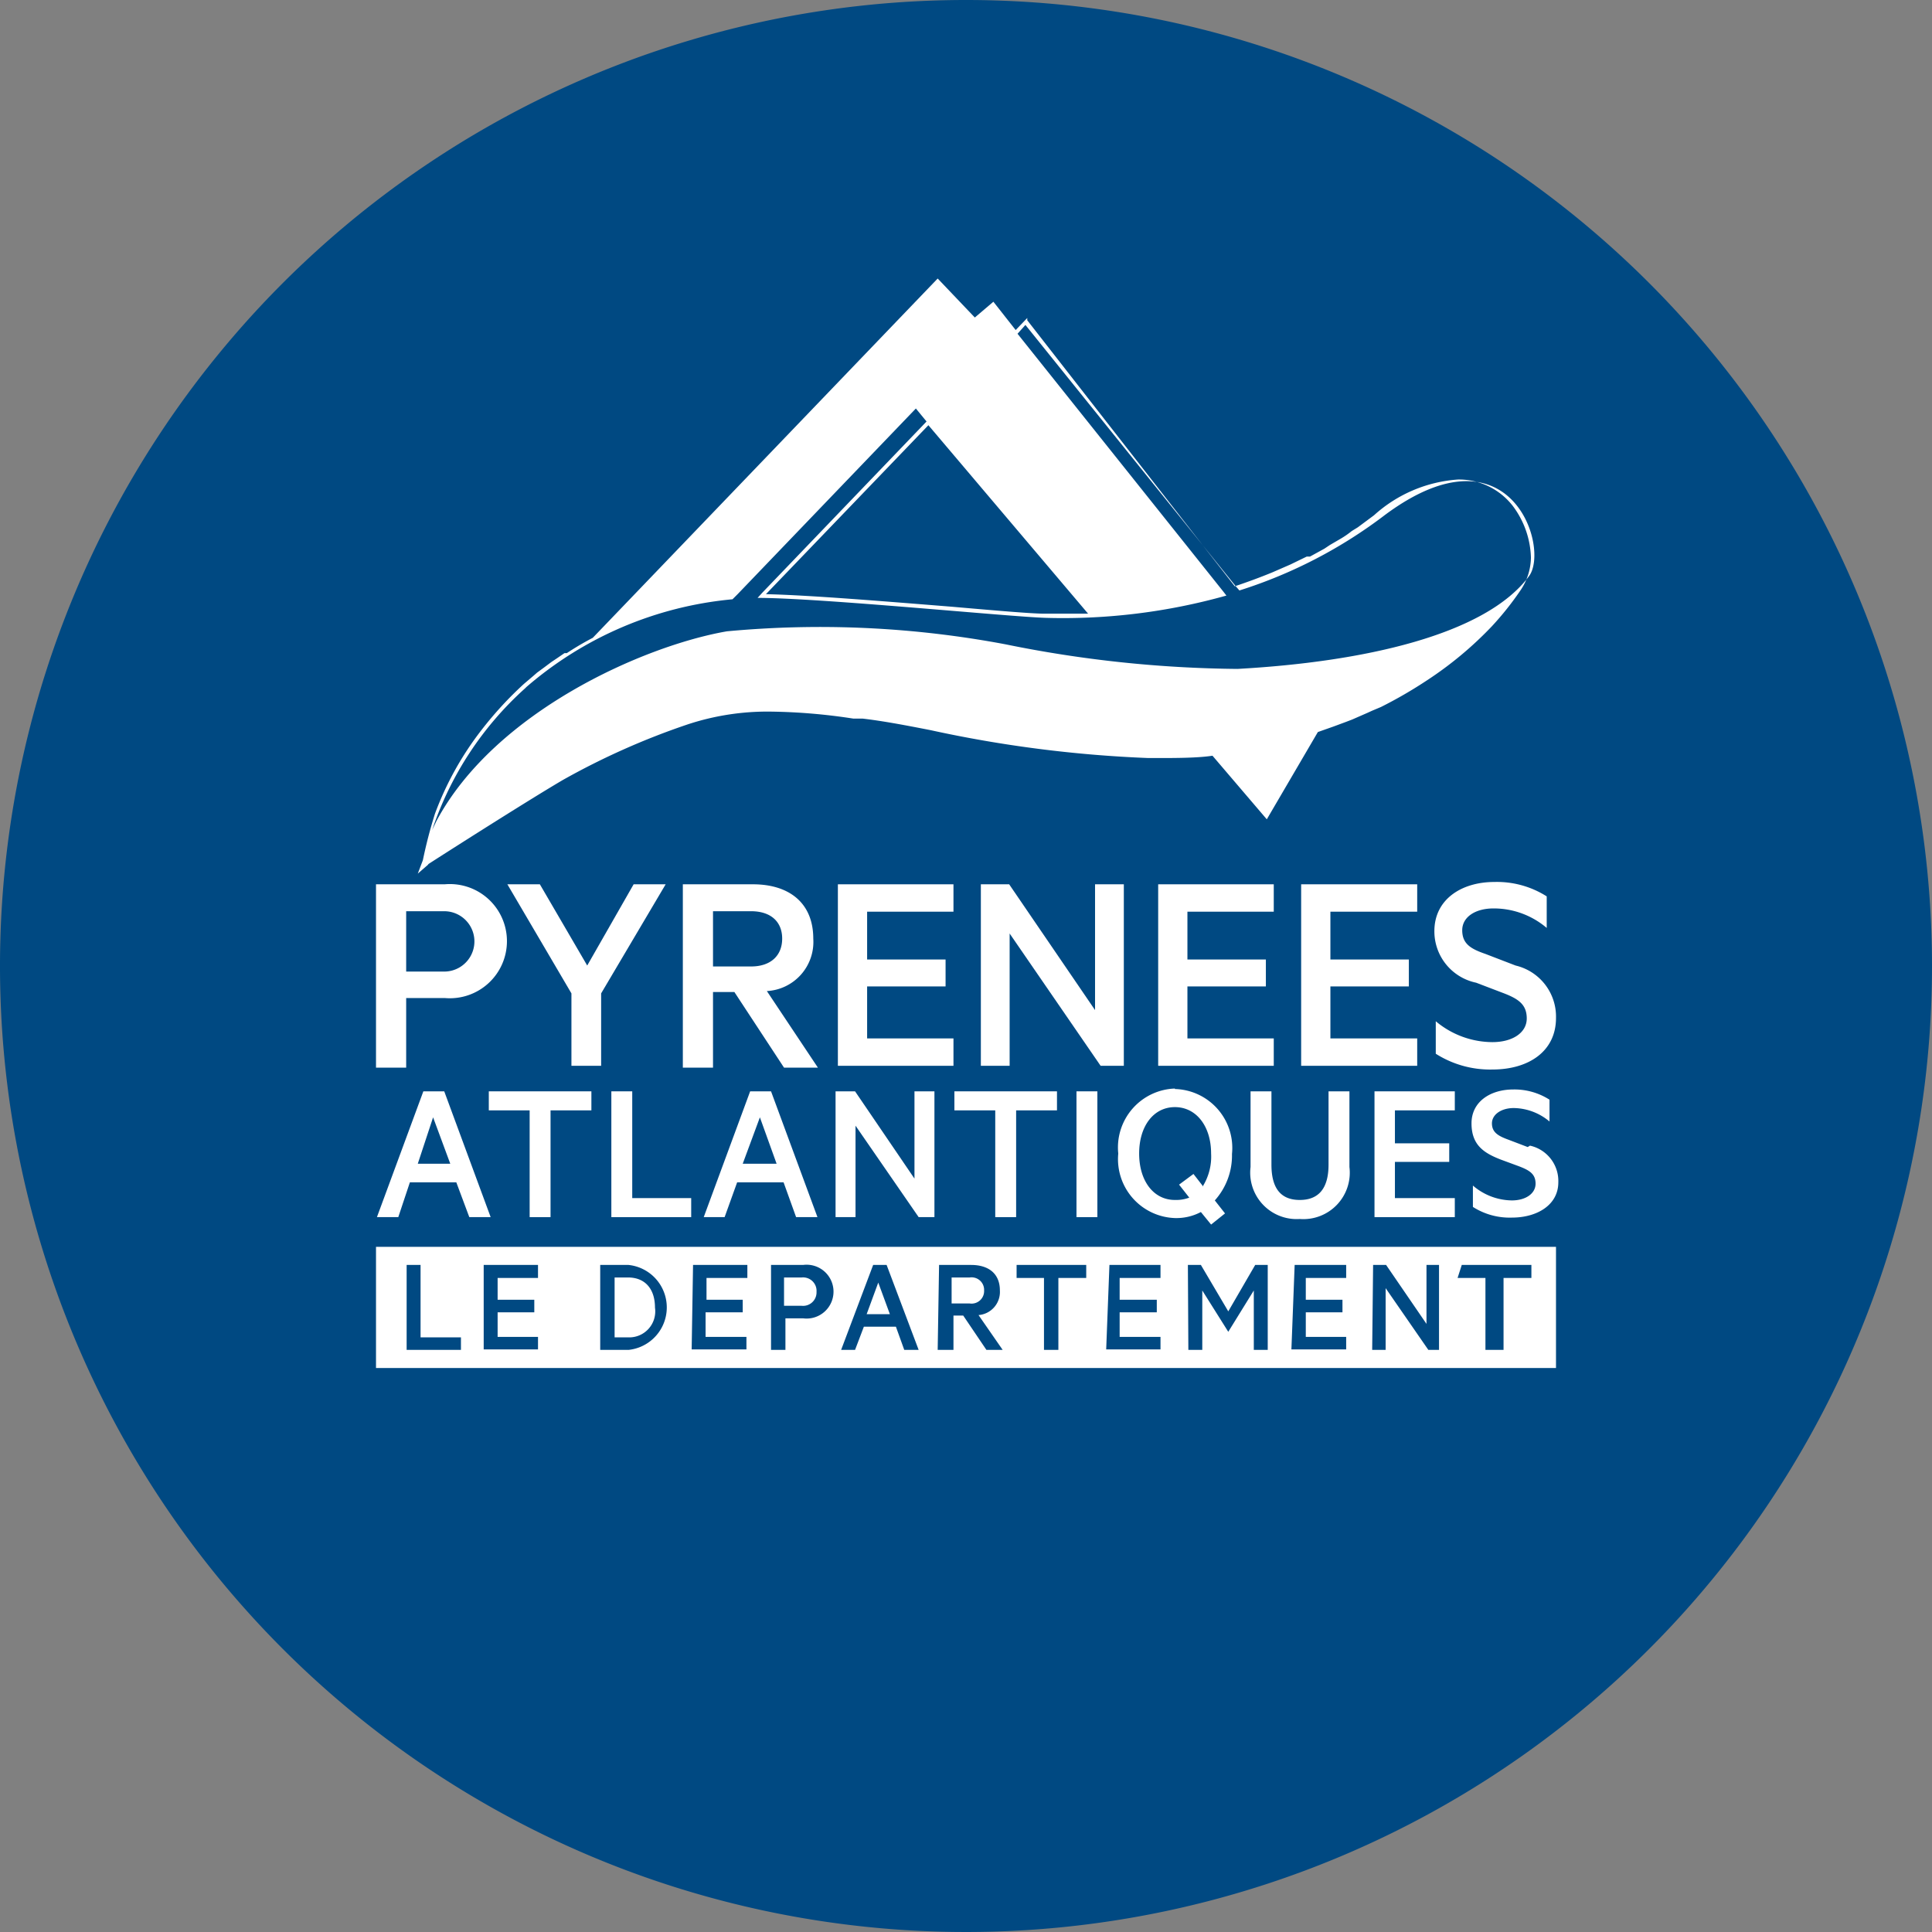<svg xmlns="http://www.w3.org/2000/svg" viewBox="0 0 41.62 41.62"><rect x="0" y="0" width="41.62" height="41.62" fill="#808080" stroke="none"/><defs><style>.cls-1{fill:#004982;}.cls-2{fill:#fff;}</style></defs><g id="Calque_2" data-name="Calque 2"><g id="Calque_1-2" data-name="Calque 1"><path class="cls-1" d="M41.62,20.81A20.81,20.81,0,1,1,20.81,0,20.81,20.81,0,0,1,41.62,20.81"/><path class="cls-2" d="M11.34,14.8a7.89,7.89,0,0,1,4.44-1.89l.11-.11,3.84-4,.23.28-3.54,3.69h0l-.1.11c1.35,0,5.46.41,6.21.43a13,13,0,0,0,3.89-.48l-.07-.09L21.92,7.19,22.09,7l4.54,5.64.07.08a10.26,10.26,0,0,0,3.14-1.63c2.7-2,3.55.71,3.1,1.32-.94,1.27-3.57,1.85-6.28,2a26,26,0,0,1-5-.53,21.58,21.58,0,0,0-6-.28c-1.79.31-5,1.73-6.26,4.09l-.09.19a7.14,7.14,0,0,1,2-3.05m12.13-1.61h-.94c-.28,0-1.08-.07-2-.15-1.38-.11-3.06-.25-4-.27h0L20,9.16ZM9.22,18.62c.09-.06,2.09-1.34,2.91-1.82a15.77,15.77,0,0,1,2.67-1.19,5.48,5.48,0,0,1,1.82-.28,12.57,12.57,0,0,1,1.76.15l.2,0c.43.05.91.14,1.47.25a26.84,26.84,0,0,0,4.69.6h.2c.36,0,.86,0,1.18-.05l1.17,1.37,1.1-1.88.34-.12h0l.27-.1.13-.05.16-.07.16-.07.11-.05.19-.08,0,0a9.55,9.55,0,0,0,1-.58,7.87,7.87,0,0,0,1.39-1.16l0,0,0,0a6.52,6.52,0,0,0,.62-.78,1.28,1.28,0,0,0,.22-.7,1.94,1.94,0,0,0-.39-1.11,1.47,1.47,0,0,0-1.18-.57,3,3,0,0,0-1.81.77l-.35.26-.13.08a1.88,1.88,0,0,1-.23.16l-.24.14-.12.08-.31.17-.07,0-.35.17,0,0-.39.17h0q-.39.16-.81.3h0L22.13,6.9l0-.05-.25.26-.48-.61L21,6.84,20.2,6l-7.43,7.74a6.32,6.32,0,0,0-.56.33l-.05,0-.16.11-.12.08-.16.12-.15.11-.08.07-.2.17h0a7.83,7.83,0,0,0-.92,1,6.76,6.76,0,0,0-1,1.8h0a9.93,9.93,0,0,0-.26,1L9,18.82l.23-.2Z"/><path class="cls-2" d="M8.75,19.63h.82a.65.65,0,1,1,0,1.3H8.75Zm0,1.87h.83a1.23,1.23,0,1,0,0-2.45H8.1V23h.65Z"/><polygon class="cls-2" points="12.95 21.4 14.34 19.05 13.65 19.05 12.65 20.8 11.63 19.05 10.93 19.05 12.31 21.4 12.31 22.96 12.95 22.96 12.95 21.4"/><path class="cls-2" d="M15.36,20.82V19.63h.82c.43,0,.67.23.67.59s-.24.6-.67.6Zm1.16.53a1.06,1.06,0,0,0,1-1.13c0-.76-.51-1.17-1.3-1.17H14.71V23h.65V21.37h.46L16.89,23h.73Z"/><polygon class="cls-2" points="20.54 19.64 20.54 19.05 18.05 19.05 18.05 22.96 20.54 22.96 20.54 22.37 18.68 22.37 18.68 21.25 20.37 21.25 20.37 20.67 18.68 20.67 18.68 19.64 20.54 19.64"/><polygon class="cls-2" points="24.21 22.96 24.21 19.05 23.59 19.05 23.59 21.76 21.74 19.05 21.13 19.05 21.13 22.96 21.75 22.96 21.75 20.11 23.71 22.96 24.21 22.96"/><polygon class="cls-2" points="27.44 22.37 25.58 22.37 25.58 21.25 27.27 21.25 27.27 20.67 25.58 20.67 25.58 19.64 27.44 19.64 27.44 19.05 24.95 19.05 24.95 22.96 27.44 22.96 27.44 22.37"/><polygon class="cls-2" points="30.53 22.37 28.66 22.37 28.66 21.25 30.35 21.25 30.35 20.67 28.66 20.67 28.66 19.64 30.53 19.64 30.53 19.05 28.03 19.05 28.03 22.96 30.53 22.96 30.53 22.37"/><path class="cls-2" d="M32.2,19.57a1.76,1.76,0,0,1,1.12.42v-.68A2,2,0,0,0,32.19,19c-.7,0-1.29.37-1.29,1.06a1.13,1.13,0,0,0,.9,1.11l.55.21c.35.13.54.25.54.56s-.31.51-.74.51A1.91,1.91,0,0,1,30.93,22v.7a2.18,2.18,0,0,0,1.22.34c.78,0,1.37-.39,1.37-1.11a1.13,1.13,0,0,0-.87-1.13L32,20.55c-.32-.11-.5-.22-.5-.51s.29-.47.67-.47"/><path class="cls-2" d="M9.33,24.07l.37,1H9Zm-.5,1.4h1l.28.75h.46l-1-2.71H9.12l-1,2.71h.46Z"/><polygon class="cls-2" points="11.86 26.22 11.86 23.92 12.74 23.92 12.74 23.51 10.53 23.51 10.53 23.92 11.41 23.92 11.41 26.22 11.86 26.22"/><polygon class="cls-2" points="14.89 25.81 13.62 25.81 13.62 23.51 13.17 23.51 13.17 26.22 14.89 26.22 14.89 25.81"/><path class="cls-2" d="M16,25.07l.37-1,.36,1Zm.16-1.56-1,2.71h.45l.27-.75h1l.27.75h.46l-1-2.71Z"/><polygon class="cls-2" points="18.42 23.51 18 23.51 18 26.22 18.43 26.22 18.43 24.25 19.79 26.22 20.13 26.22 20.13 23.51 19.7 23.51 19.7 25.39 18.42 23.51"/><polygon class="cls-2" points="21.89 26.22 21.89 23.92 22.77 23.92 22.77 23.51 20.56 23.51 20.56 23.92 21.44 23.92 21.44 26.22 21.89 26.22"/><rect class="cls-2" x="23.19" y="23.51" width="0.45" height="2.71"/><path class="cls-2" d="M25.92,25.56l-.21-.27-.31.23.22.28a.81.81,0,0,1-.31.05c-.46,0-.77-.41-.77-1s.31-1,.77-1,.78.41.78,1a1.21,1.21,0,0,1-.17.69m-.61-2.09a1.27,1.27,0,0,0-1.22,1.4,1.27,1.27,0,0,0,1.22,1.39,1.13,1.13,0,0,0,.56-.13l.22.27.3-.24-.22-.28a1.45,1.45,0,0,0,.37-1,1.27,1.27,0,0,0-1.23-1.4"/><path class="cls-2" d="M28,26.26a1,1,0,0,0,1.07-1.12V23.51h-.45v1.58c0,.52-.22.76-.62.76s-.61-.24-.61-.76V23.51h-.45v1.63A1,1,0,0,0,28,26.26"/><polygon class="cls-2" points="31.34 23.92 31.34 23.51 29.61 23.51 29.61 26.22 31.34 26.22 31.34 25.81 30.05 25.81 30.05 25.03 31.22 25.03 31.22 24.63 30.05 24.63 30.05 23.92 31.34 23.92"/><path class="cls-2" d="M32.91,24.71l-.42-.16c-.22-.08-.35-.16-.35-.35s.2-.33.47-.33a1.22,1.22,0,0,1,.77.29v-.47a1.4,1.4,0,0,0-.78-.22c-.49,0-.9.26-.9.73s.27.64.63.78l.38.14c.24.09.37.17.37.38s-.21.36-.51.36a1.31,1.31,0,0,1-.84-.32V26a1.47,1.47,0,0,0,.84.23c.54,0,1-.27,1-.76a.78.78,0,0,0-.61-.79"/><polygon class="cls-2" points="18.67 28.31 19.17 28.31 18.92 27.63 18.67 28.31"/><path class="cls-2" d="M21.2,27.8a.27.27,0,0,0-.31-.28H20.5v.56h.39a.27.27,0,0,0,.31-.28"/><path class="cls-2" d="M14.11,28.17c0-.4-.21-.65-.58-.65h-.29v1.29h.29a.56.56,0,0,0,.58-.64"/><path class="cls-2" d="M17.59,27.83a.29.29,0,0,0-.32-.31h-.38v.61h.38a.29.29,0,0,0,.32-.3"/><path class="cls-2" d="M8.76,27.25h.3v1.56h.87v.27H8.76Zm1.66,0h1.17v.28h-.87V28h.79v.27h-.79v.53h.87v.27H10.42Zm2.51,0h.61a.92.92,0,0,1,0,1.83h-.61Zm2,0h1.17v.28h-.88V28H16v.27h-.8v.53h.88v.27H14.9Zm1.68,0h.69a.58.58,0,1,1,0,1.15h-.38v.68h-.31Zm2.2,0h.29l.69,1.83h-.31l-.18-.5h-.69l-.19.5h-.3Zm1.42,0h.69c.38,0,.62.19.62.55a.5.5,0,0,1-.46.53l.52.75h-.35l-.5-.74h-.21v.74H20.2Zm1.67,0h1.5v.28h-.6v1.55h-.31V27.53h-.59Zm2,0H25v.28h-.88V28h.8v.27h-.8v.53H25v.27H23.83Zm1.69,0h.28l.59,1,.58-1h.27v1.83h-.3V27.8l-.55.89h0l-.56-.89v1.28h-.3Zm2.3,0H29v.28h-.87V28h.79v.27h-.79v.53H29v.27H27.82Zm1.69,0h.28l.87,1.27V27.25H31v1.83h-.23l-.92-1.33v1.33h-.29Zm1.91,0h1.5v.28h-.6v1.55H32V27.53h-.6ZM8.1,29.47H33.52V26.86H8.1Z"/></g></g></svg>